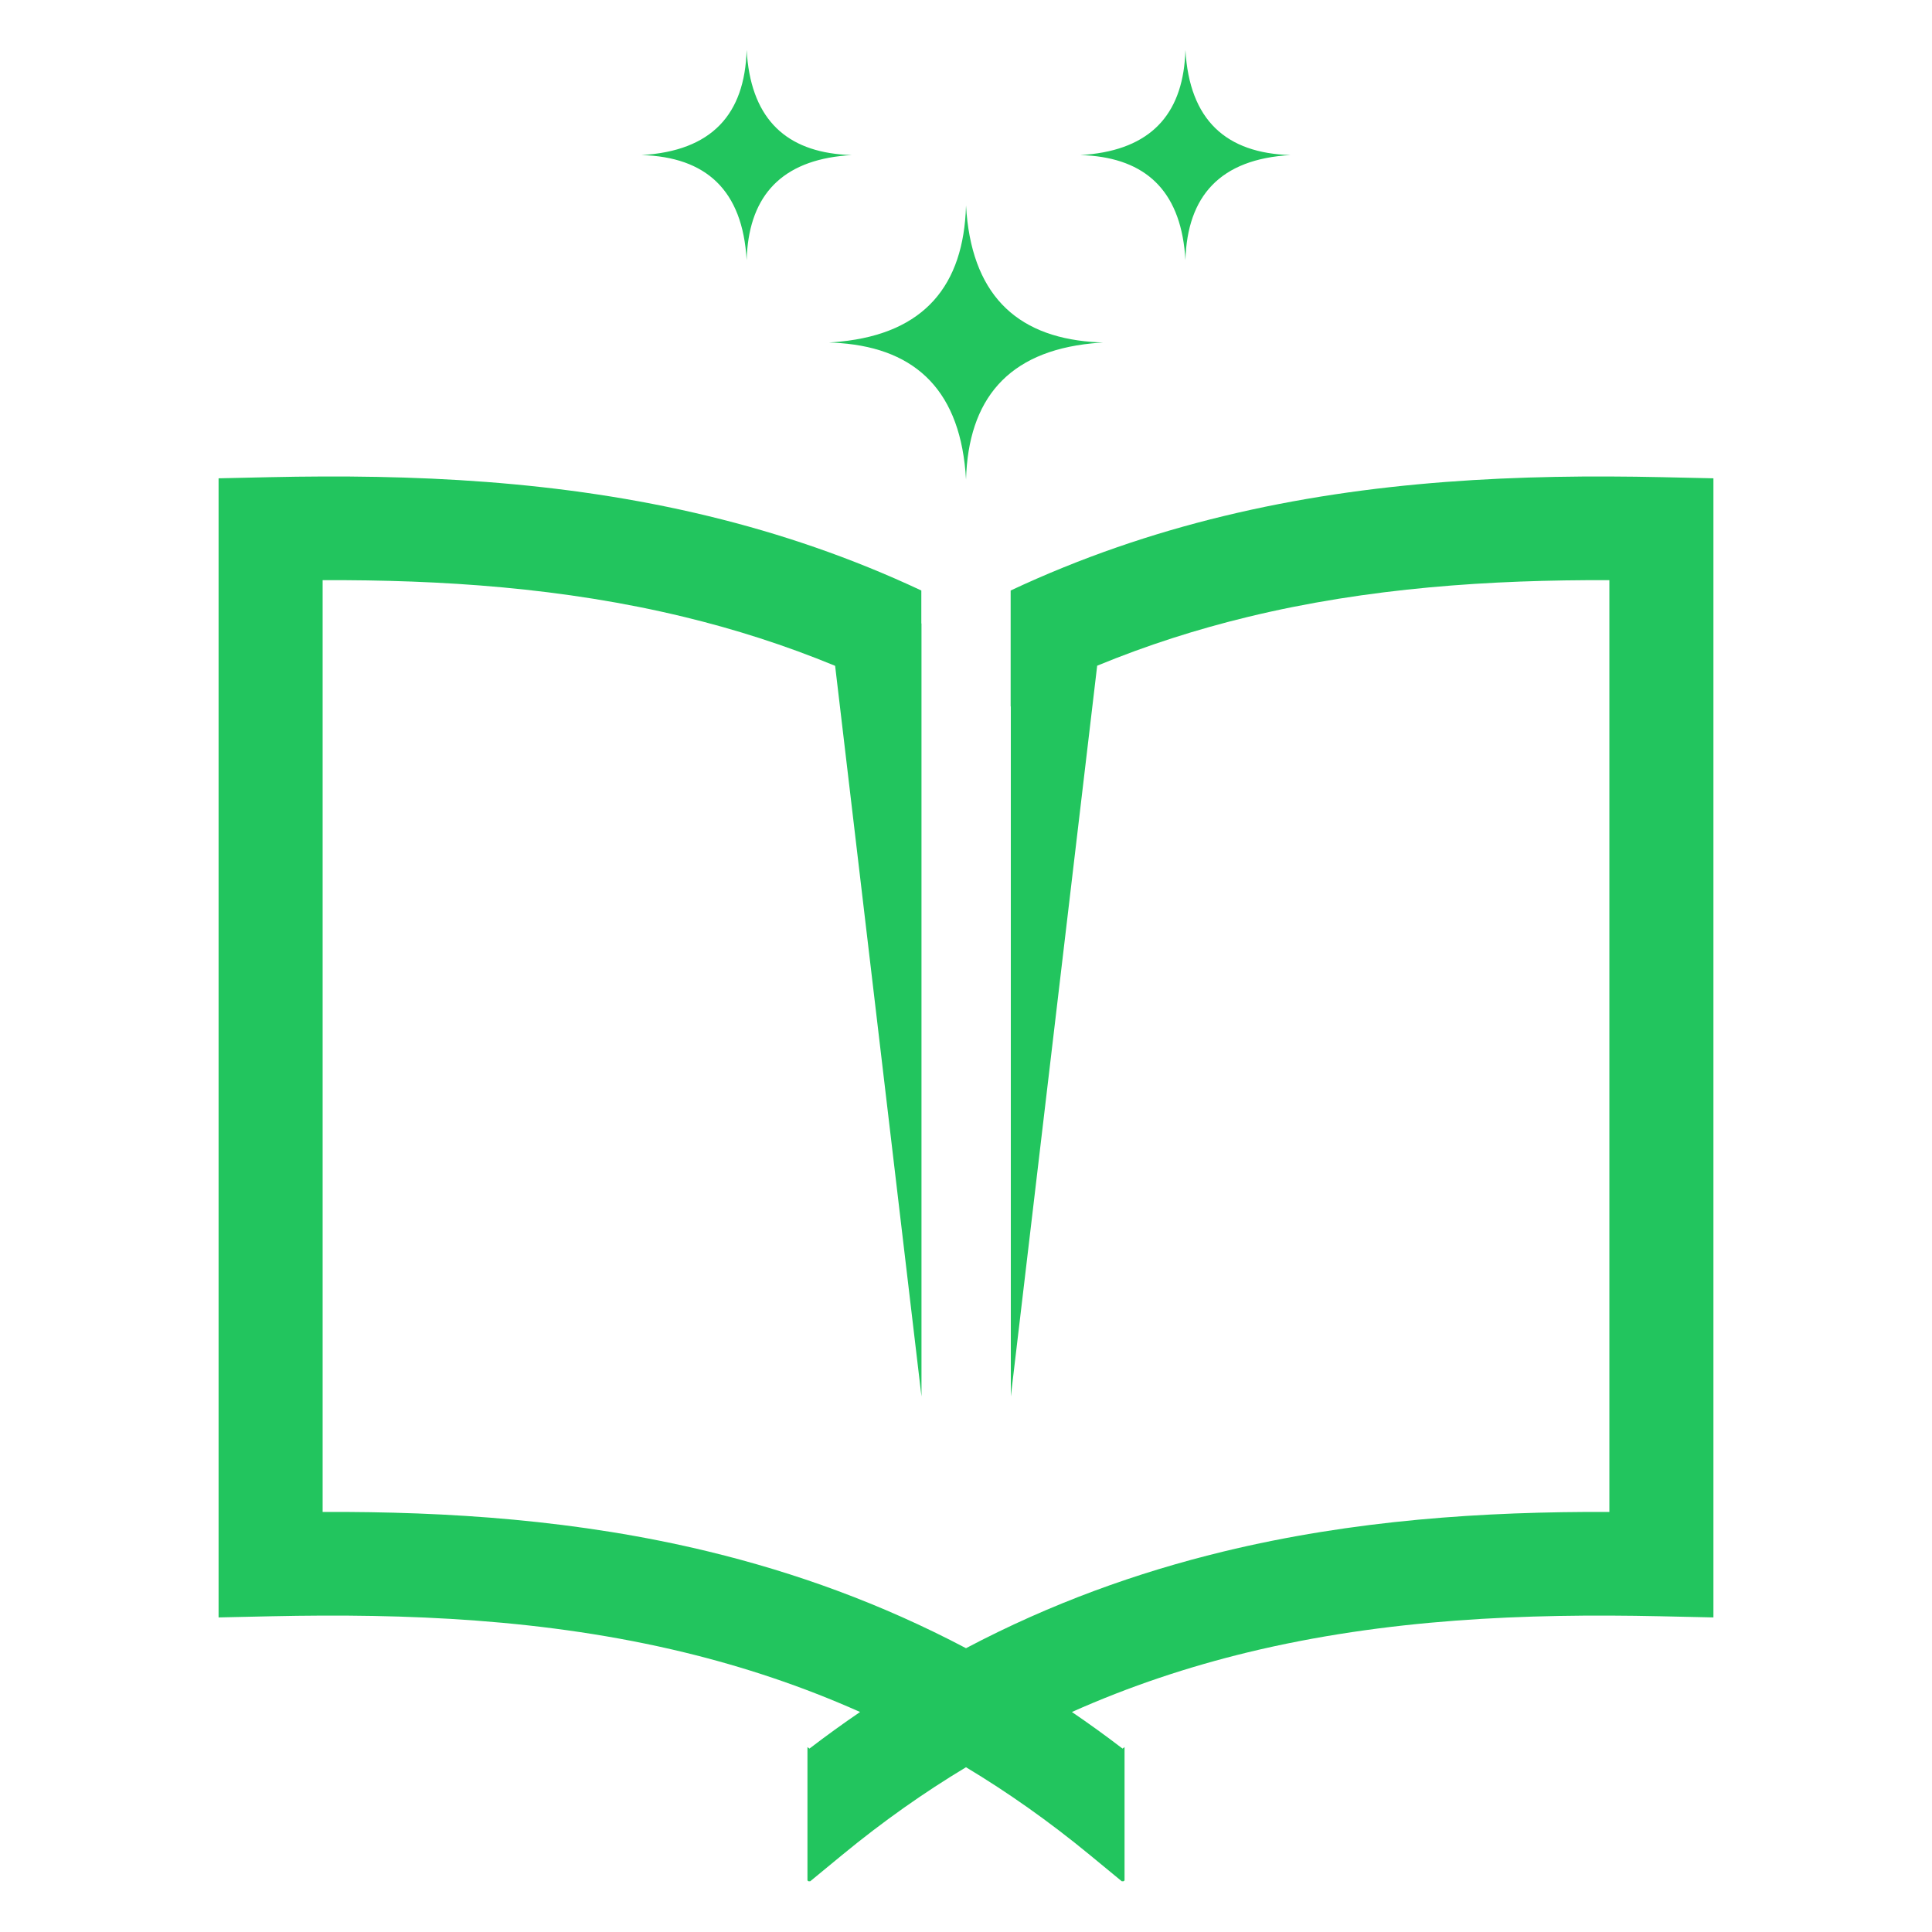 <svg xmlns="http://www.w3.org/2000/svg" xmlns:xlink="http://www.w3.org/1999/xlink" width="500" zoomAndPan="magnify" viewBox="0 0 375 375" height="500" preserveAspectRatio="xMidYMid meet" version="1.0"><defs><clipPath id="79b32115af"><path d="M 42.426 92.438 L 332.574 92.438 L 332.574 365.148 L 42.426 365.148 Z M 42.426 92.438 " clip-rule="nonzero"/></clipPath><clipPath id="803084762b"><path d="M 124 9.648 L 251 9.648 L 251 94 L 124 94 Z M 124 9.648 " clip-rule="nonzero"/></clipPath></defs><g clip-path="url(#79b32115af)"><path fill="#22c55e" d="M 218.273 364.992 L 217.906 365.293 L 211.516 360.031 C 203.602 353.516 195.586 347.879 187.5 343.02 C 179.414 347.879 171.398 353.516 163.484 360.031 L 157.094 365.293 L 156.727 364.992 L 156.727 339.109 L 157.113 339.402 C 160.375 336.906 163.652 334.539 166.941 332.297 C 155.633 327.25 144.242 323.496 132.848 320.73 C 105.941 314.207 78.828 313.148 52.719 313.715 L 42.426 313.941 L 42.426 92.84 L 52.324 92.621 C 79.887 92.023 108.633 93.172 137.582 100.191 C 151.371 103.535 165.16 108.199 178.828 114.617 L 178.828 121.012 L 178.859 121.012 L 178.859 271.051 L 162.098 129.238 C 152.383 125.223 142.617 122.125 132.848 119.758 C 109.324 114.051 85.648 112.523 62.621 112.609 L 62.621 293.465 C 87.012 293.371 112.219 295.016 137.582 301.164 C 154.293 305.219 171 311.211 187.5 319.914 C 203.996 311.211 220.707 305.219 237.418 301.164 C 262.777 295.016 287.984 293.371 312.379 293.465 L 312.379 112.609 C 289.352 112.523 265.672 114.051 242.152 119.758 C 232.406 122.121 222.656 125.211 212.961 129.215 L 196.199 271.051 L 196.199 137.113 L 196.168 137.129 L 196.168 114.617 C 209.84 108.199 223.629 103.535 237.418 100.191 C 266.363 93.172 295.109 92.023 322.676 92.621 L 332.574 92.84 L 332.574 313.941 L 322.281 313.715 C 296.172 313.148 269.059 314.207 242.152 320.73 C 230.758 323.496 219.367 327.25 208.055 332.297 C 211.348 334.539 214.625 336.906 217.887 339.402 L 218.273 339.109 L 218.273 364.992 " fill-opacity="1" fill-rule="nonzero"/></g><g clip-path="url(#803084762b)"><path fill="#22c55e" d="M 163.109 29.965 L 163.109 30.289 C 150.973 31.684 145.258 38.73 144.922 50.496 C 144.145 36.84 136.98 30.457 124.523 30.098 C 138.18 29.324 144.562 22.16 144.922 9.703 C 145.648 22.527 152.016 28.938 163.109 29.965 Z M 163.109 66.305 C 162.395 66.379 161.656 66.438 160.906 66.48 C 161.656 66.504 162.391 66.539 163.109 66.598 Z M 163.109 30.289 L 163.109 29.965 C 163.828 30.031 164.562 30.078 165.316 30.098 C 164.559 30.141 163.824 30.203 163.109 30.289 Z M 211.898 29.91 L 211.898 30.23 C 211.184 30.164 210.449 30.121 209.695 30.098 C 210.449 30.055 211.184 29.992 211.898 29.91 Z M 187.504 93.078 C 187.953 77.52 195.609 68.293 211.898 66.656 L 211.898 66.363 C 197.012 65.223 188.469 56.867 187.504 39.883 C 187.059 55.441 179.398 64.668 163.109 66.305 L 163.109 66.598 C 177.996 67.738 186.543 76.098 187.504 93.078 Z M 211.898 30.23 L 211.898 29.91 C 224.035 28.512 229.75 21.469 230.09 9.703 C 230.863 23.355 238.027 29.738 250.484 30.098 C 236.832 30.871 230.449 38.039 230.09 50.496 C 229.363 37.668 222.996 31.258 211.898 30.23 Z M 211.898 66.656 C 212.617 66.582 213.352 66.523 214.105 66.48 C 213.352 66.457 212.617 66.418 211.898 66.363 L 211.898 66.656 " fill-opacity="1" fill-rule="evenodd"/></g></svg>